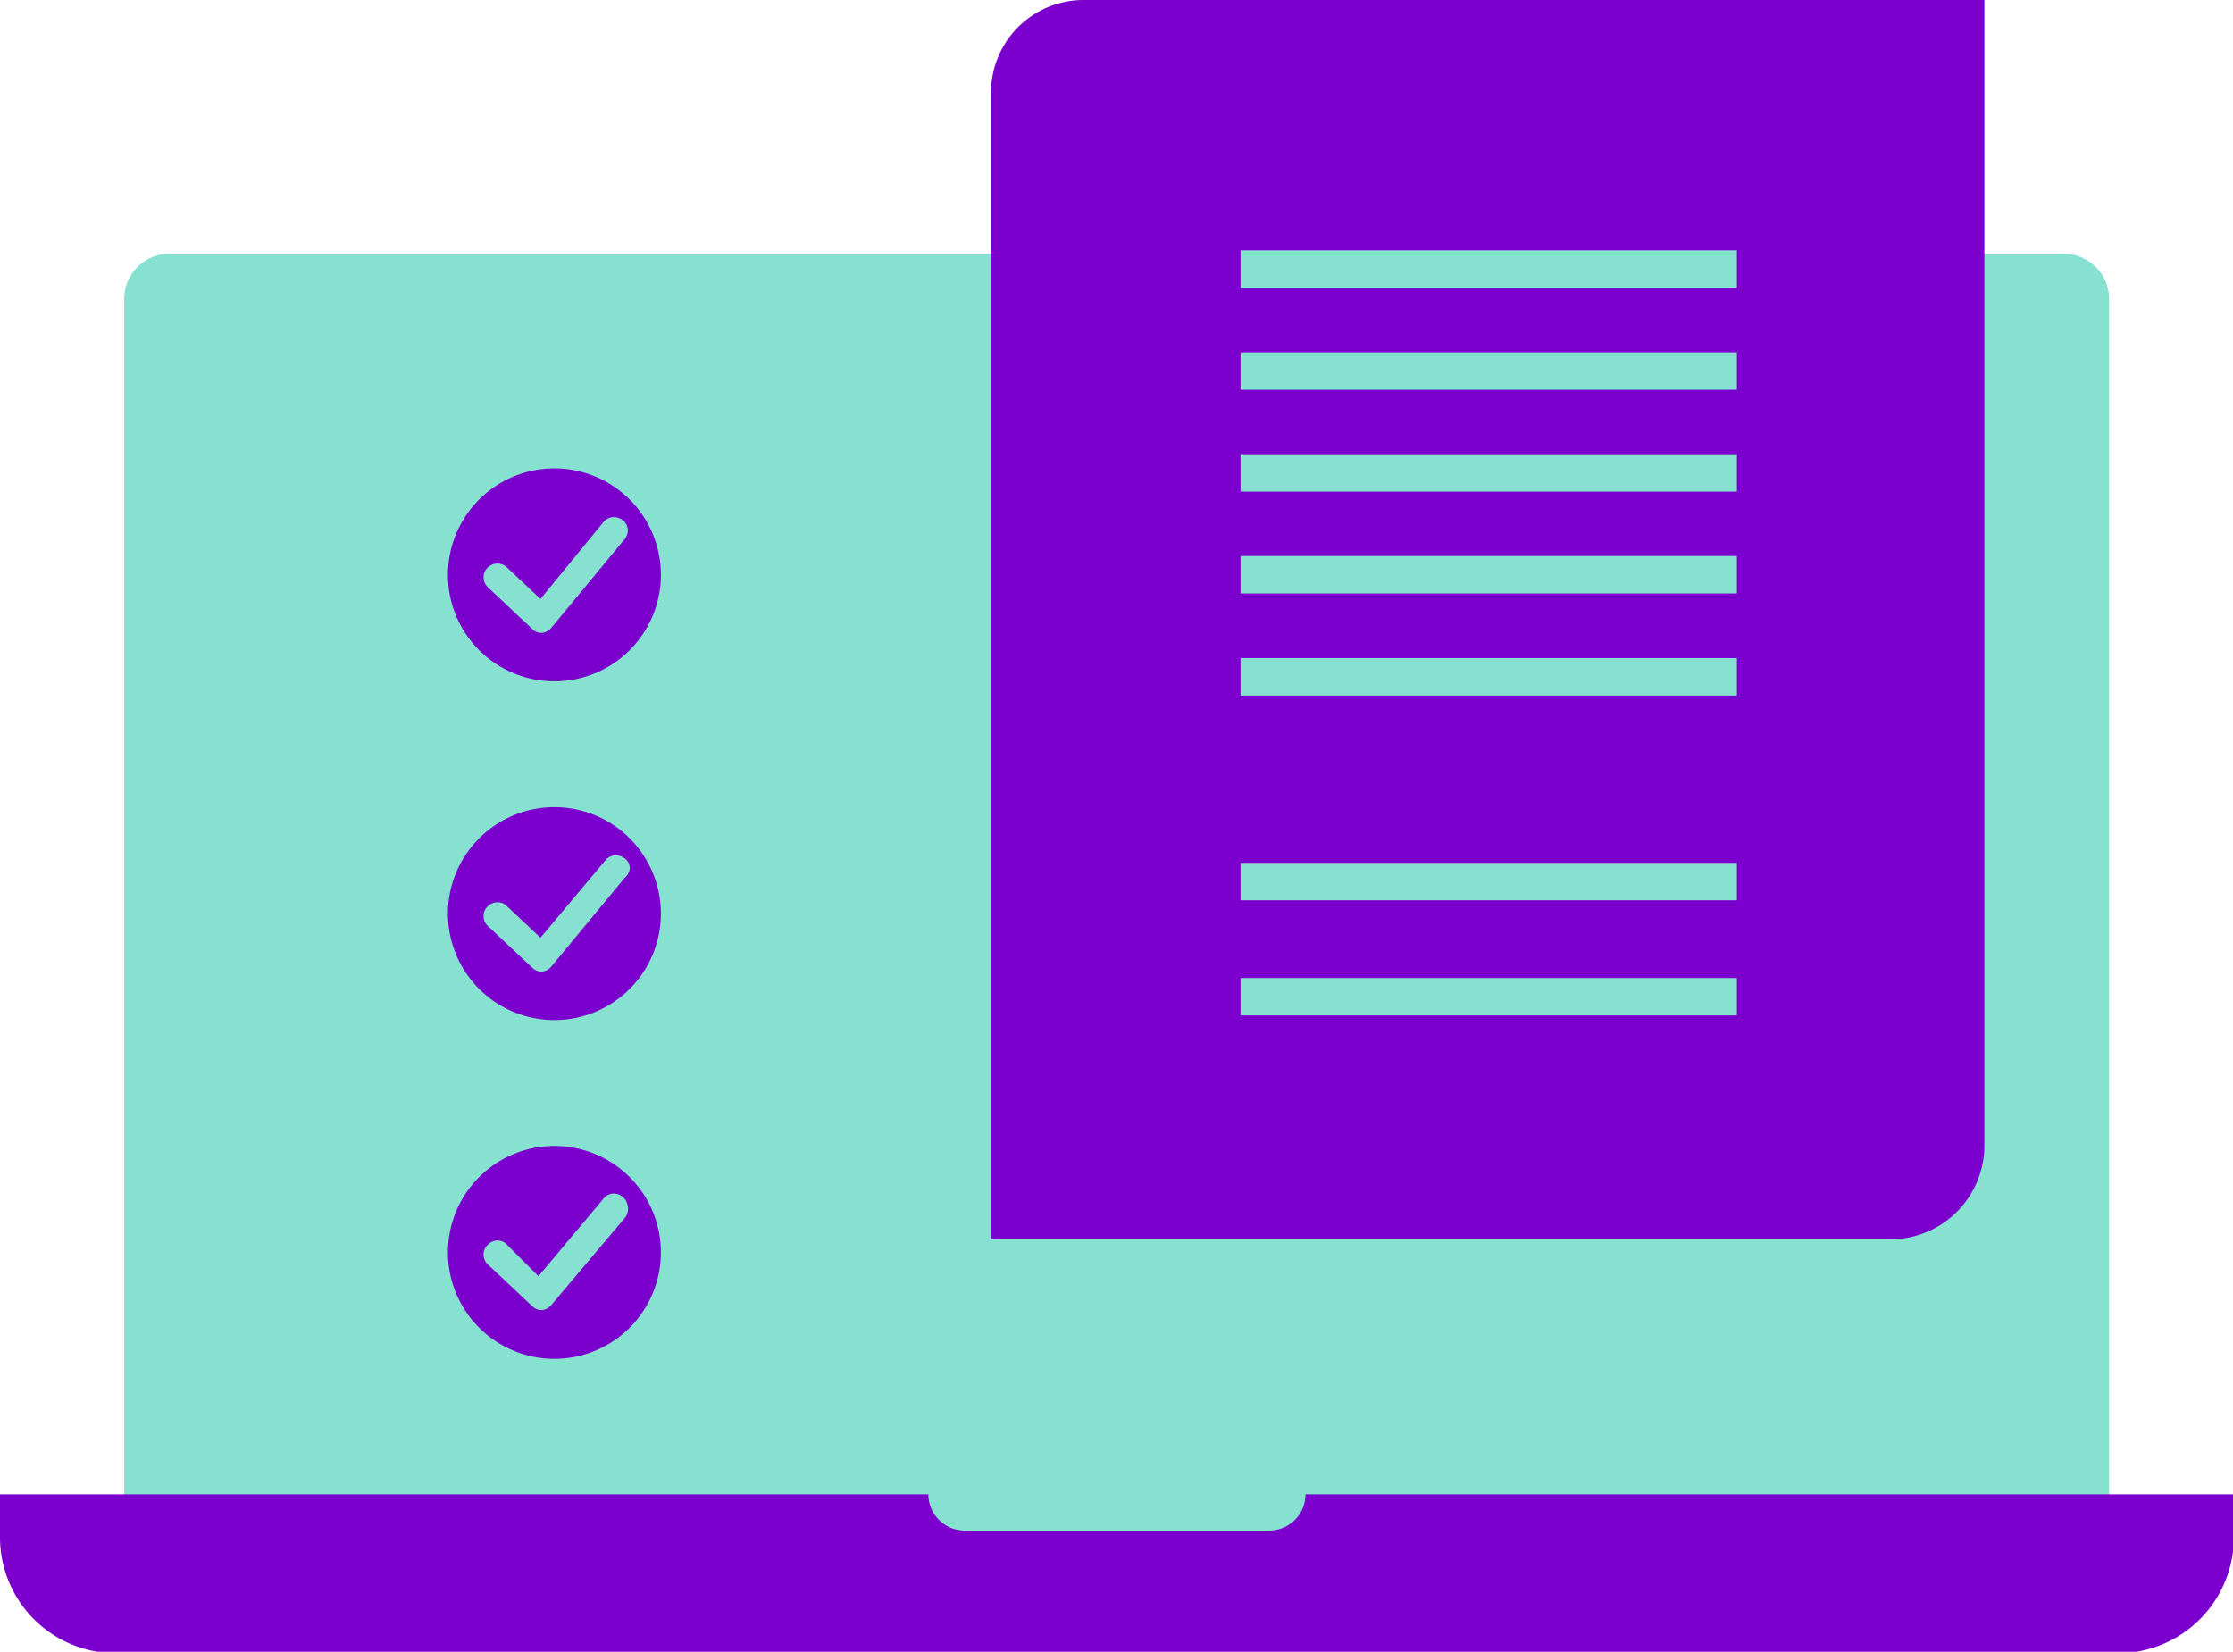 <svg xmlns="http://www.w3.org/2000/svg" viewBox="0 0 76.97 56.95"><defs><style>.cls-1{fill:#87e1d1;}.cls-2{fill:#7b00cd;}</style></defs><title>Emp_ComoLoHacemos</title><g id="Capa_2" data-name="Capa 2"><path class="cls-1" d="M5.84,8.75h65.3a1.56,1.56,0,0,1,1.56,1.56V54.23a0,0,0,0,1,0,0H4.28a0,0,0,0,1,0,0V10.31A1.56,1.56,0,0,1,5.84,8.75Z"/><path class="cls-2" d="M45,51.52a1.25,1.25,0,0,1-1.26,1.25H33.28A1.25,1.25,0,0,1,32,51.52H0V53a4,4,0,0,0,4,4H73a4,4,0,0,0,4-4V51.52Z"/><path class="cls-2" d="M19.12,16.15a3.67,3.67,0,1,0,3.66,3.67A3.67,3.67,0,0,0,19.12,16.15Zm2.41,2.44L19,21.65a.47.47,0,0,1-.33.17h0a.42.42,0,0,1-.32-.13l-1.53-1.44a.45.45,0,0,1-.15-.33.43.43,0,0,1,.13-.34.47.47,0,0,1,.35-.15.46.46,0,0,1,.32.13l1.16,1.09L20.8,18a.46.46,0,0,1,.36-.17.49.49,0,0,1,.31.11.44.44,0,0,1,.17.32A.49.49,0,0,1,21.53,18.59Z"/><path class="cls-2" d="M19.12,27.83a3.67,3.67,0,1,0,3.66,3.66A3.67,3.67,0,0,0,19.12,27.83Zm2.41,2.44L19,33.33a.47.47,0,0,1-.33.17h0a.46.46,0,0,1-.32-.13l-1.53-1.44a.45.45,0,0,1-.15-.33.43.43,0,0,1,.13-.34.47.47,0,0,1,.35-.15.42.42,0,0,1,.32.13l1.16,1.09,2.24-2.67a.46.46,0,0,1,.36-.17.49.49,0,0,1,.31.11.44.44,0,0,1,.17.32A.49.49,0,0,1,21.53,30.27Z"/><path class="cls-2" d="M19.12,39.51a3.67,3.67,0,1,0,3.66,3.66A3.67,3.67,0,0,0,19.12,39.51ZM21.53,42,19,45a.47.47,0,0,1-.33.17h0a.46.46,0,0,1-.32-.13l-1.53-1.44a.46.46,0,0,1-.15-.33.43.43,0,0,1,.13-.34.48.48,0,0,1,.35-.16.43.43,0,0,1,.32.14L18.56,44l2.24-2.67a.47.47,0,0,1,.36-.18.5.5,0,0,1,.48.44A.49.49,0,0,1,21.53,42Z"/><path class="cls-2" d="M37.4,0h31a0,0,0,0,1,0,0V39.49a3.24,3.24,0,0,1-3.24,3.24h-31a0,0,0,0,1,0,0V3.19A3.19,3.19,0,0,1,37.4,0Z"/><rect class="cls-1" x="42.76" y="8.63" width="17.11" height="1.29"/><rect class="cls-1" x="42.76" y="12.15" width="17.11" height="1.29"/><rect class="cls-1" x="42.76" y="15.66" width="17.11" height="1.29"/><rect class="cls-1" x="42.76" y="19.17" width="17.11" height="1.29"/><rect class="cls-1" x="42.76" y="22.69" width="17.11" height="1.29"/><rect class="cls-1" x="42.76" y="29.75" width="17.11" height="1.29"/><rect class="cls-1" x="42.76" y="33.72" width="17.11" height="1.29"/></g></svg>